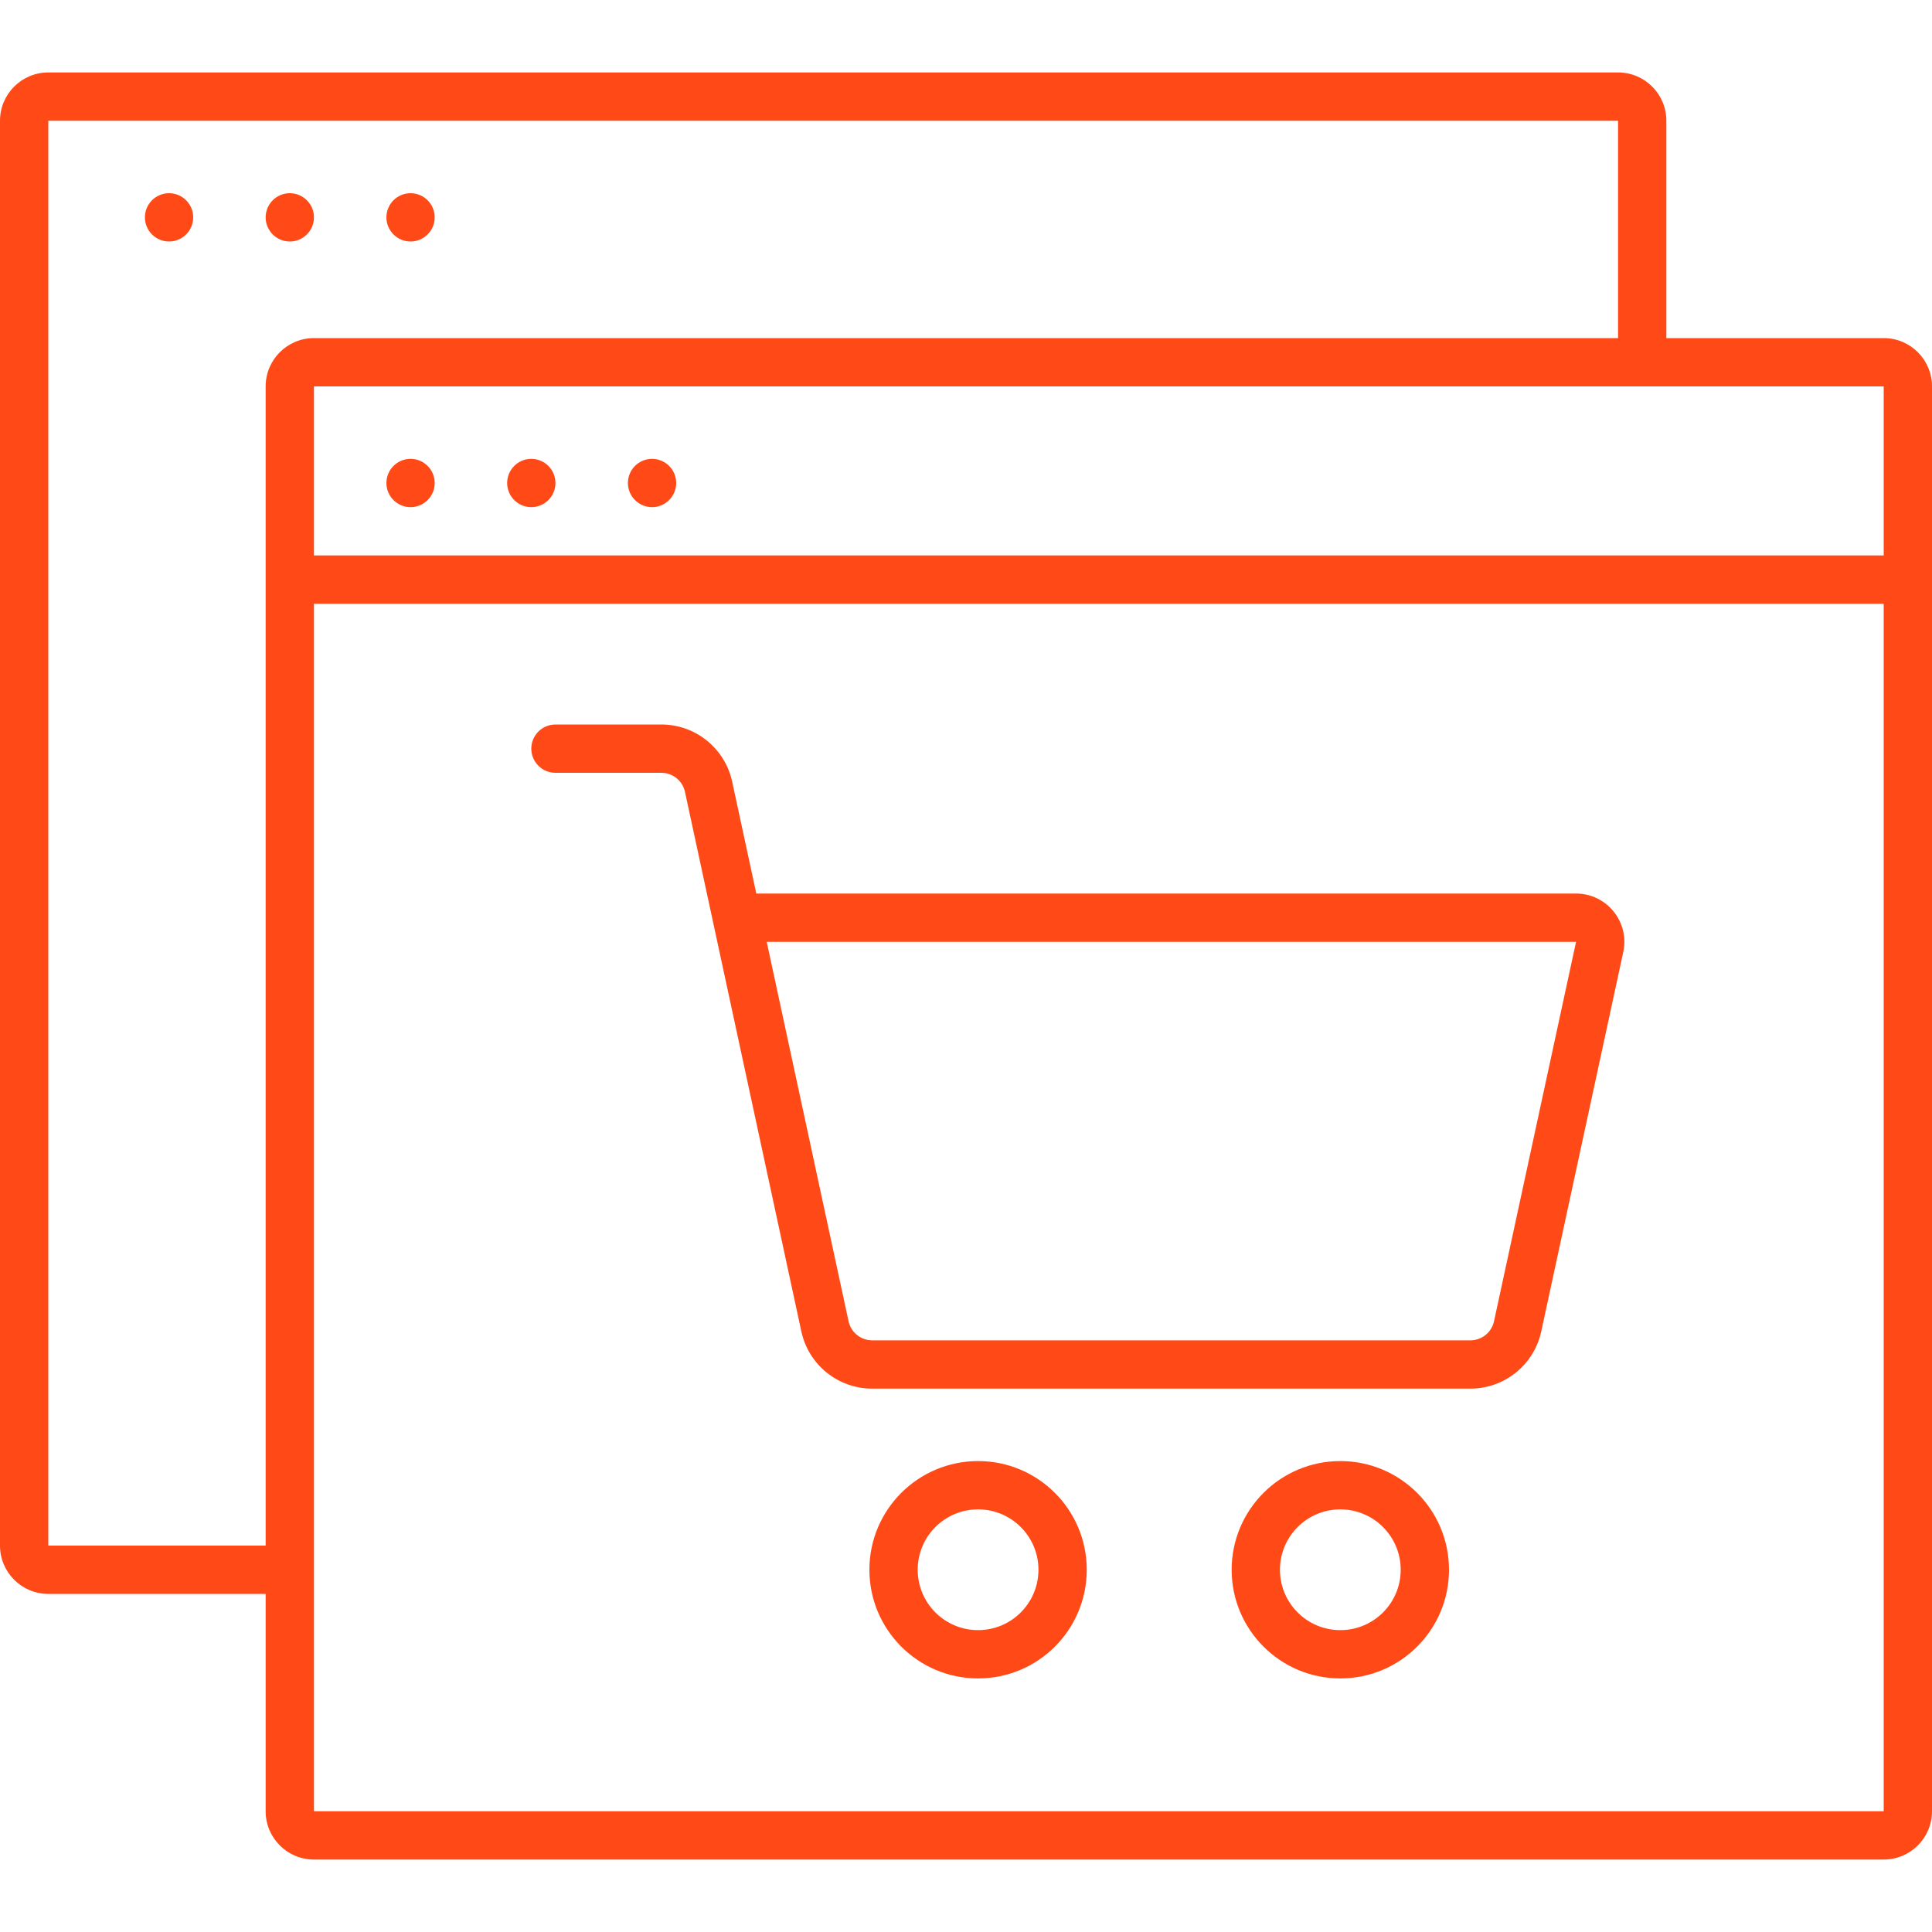 <svg width="80" height="80" viewBox="0 0 80 80" fill="none" xmlns="http://www.w3.org/2000/svg">
<path d="M8 9C8 9.552 7.552 10 7 10C6.448 10 6 9.552 6 9C6 8.448 6.448 8 7 8C7.552 8 8 8.448 8 9Z" fill="#FF4A17"/>
<path d="M13 9C13 9.552 12.552 10 12 10C11.448 10 11 9.552 11 9C11 8.448 11.448 8 12 8C12.552 8 13 8.448 13 9Z" fill="#FF4A17"/>
<path d="M18 9C18 9.552 17.552 10 17 10C16.448 10 16 9.552 16 9C16 8.448 16.448 8 17 8C17.552 8 18 8.448 18 9Z" fill="#FF4A17"/>
<path d="M17 21C17.552 21 18 20.552 18 20C18 19.448 17.552 19 17 19C16.448 19 16 19.448 16 20C16 20.552 16.448 21 17 21Z" fill="#FF4A17"/>
<path d="M22 21C22.552 21 23 20.552 23 20C23 19.448 22.552 19 22 19C21.448 19 21 19.448 21 20C21 20.552 21.448 21 22 21Z" fill="#FF4A17"/>
<path d="M27 21C27.552 21 28 20.552 28 20C28 19.448 27.552 19 27 19C26.448 19 26 19.448 26 20C26 20.552 26.448 21 27 21Z" fill="#FF4A17"/>
<path fill-rule="evenodd" clip-rule="evenodd" d="M22 31C22 30.448 22.448 30 23 30H27.385C28.799 30 30.02 30.986 30.318 32.367L31.317 37H65.261C66.535 37 67.485 38.177 67.216 39.423L63.819 55.134C63.52 56.515 62.299 57.5 60.886 57.5H36.115C34.702 57.5 33.48 56.514 33.182 55.133L28.363 32.789C28.264 32.329 27.856 32 27.385 32H23C22.448 32 22 31.552 22 31ZM31.748 39L35.137 54.711C35.236 55.171 35.644 55.5 36.115 55.5H60.886C61.357 55.5 61.764 55.172 61.864 54.711L65.261 39H31.748Z" fill="#FF4A17"/>
<path fill-rule="evenodd" clip-rule="evenodd" d="M40.5 69.5C42.985 69.5 45 67.485 45 65C45 62.515 42.985 60.5 40.5 60.5C38.015 60.5 36 62.515 36 65C36 67.485 38.015 69.5 40.5 69.5ZM40.5 67.5C41.881 67.5 43 66.381 43 65C43 63.619 41.881 62.5 40.5 62.5C39.119 62.5 38 63.619 38 65C38 66.381 39.119 67.5 40.5 67.5Z" fill="#FF4A17"/>
<path fill-rule="evenodd" clip-rule="evenodd" d="M55.5 69.5C57.985 69.5 60 67.485 60 65C60 62.515 57.985 60.5 55.5 60.5C53.015 60.5 51 62.515 51 65C51 67.485 53.015 69.5 55.5 69.5ZM55.5 67.5C56.881 67.5 58 66.381 58 65C58 63.619 56.881 62.5 55.5 62.5C54.119 62.5 53 63.619 53 65C53 66.381 54.119 67.5 55.5 67.5Z" fill="#FF4A17"/>
<path fill-rule="evenodd" clip-rule="evenodd" d="M69 5V14H78C79.105 14 80 14.895 80 16V75C80 76.105 79.105 77 78 77H13C11.895 77 11 76.105 11 75V66H2C0.895 66 0 65.105 0 64V5C0 3.895 0.895 3 2 3H67C68.105 3 69 3.895 69 5ZM2 5H67V14H13C11.895 14 11 14.895 11 16V64H2V5ZM13 23V16H78V23H13ZM78 75H13V25H78V75Z" fill="#FF4A17"/>
</svg>
